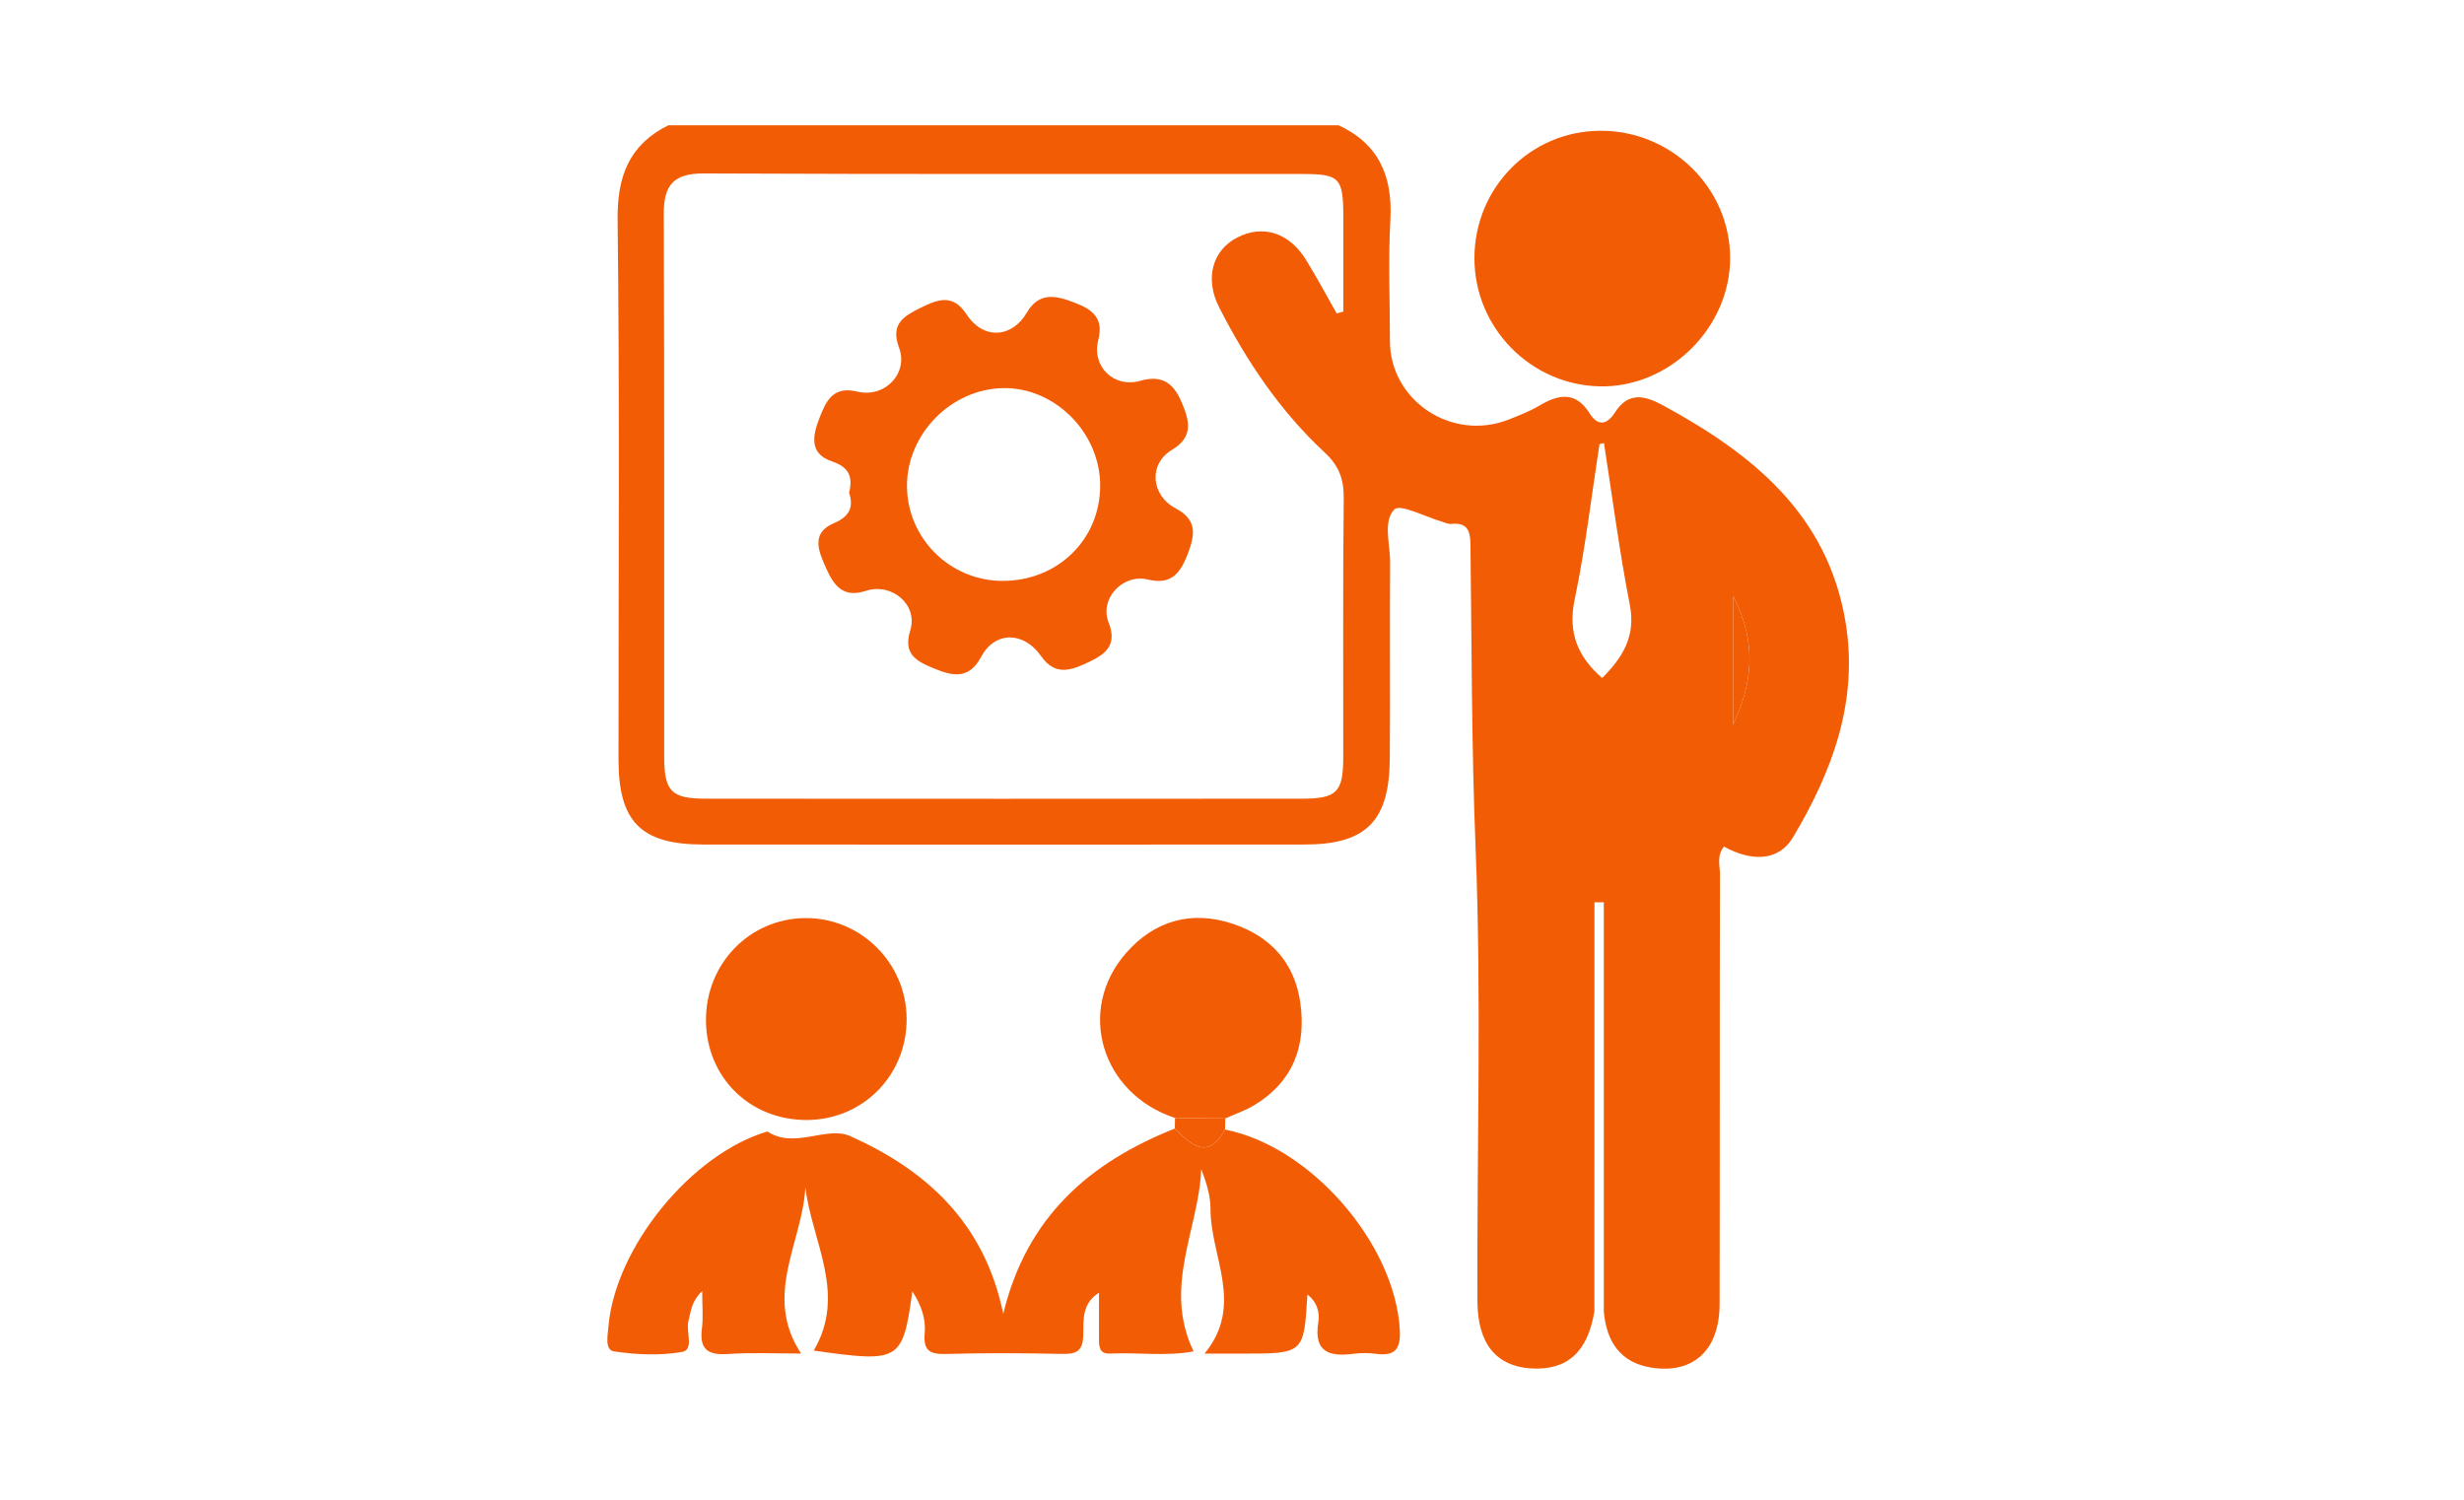 <?xml version="1.0" encoding="UTF-8" standalone="yes"?>
<svg xmlns="http://www.w3.org/2000/svg" xmlns:xlink="http://www.w3.org/1999/xlink" width="184" zoomAndPan="magnify" viewBox="0 0 138 84" height="112" preserveAspectRatio="xMidYMid meet" version="1.0">
  <defs>
    <clipPath id="d2438420eb">
      <path d="M 34 7.016 L 104 7.016 L 104 76.766 L 34 76.766 Z M 34 7.016 " clip-rule="nonzero"/>
    </clipPath>
    <clipPath id="834fed3fe5">
      <path d="M 82 7.016 L 97 7.016 L 97 22 L 82 22 Z M 82 7.016 " clip-rule="nonzero"/>
    </clipPath>
  </defs>
  <g clip-path="url(#d2438420eb)">
    <path fill="#f25c05" d="M 89.297 73.445 C 88.922 75.73 87.77 76.77 85.742 76.645 C 83.82 76.523 82.754 75.281 82.746 72.887 C 82.711 64.441 82.98 55.984 82.645 47.547 C 82.414 41.848 82.426 36.156 82.355 30.461 C 82.344 29.648 82.121 29.262 81.273 29.344 C 81.113 29.363 80.938 29.27 80.773 29.223 C 79.844 28.957 78.414 28.203 78.094 28.531 C 77.438 29.207 77.863 30.484 77.855 31.508 C 77.828 35.18 77.867 38.852 77.836 42.523 C 77.809 45.984 76.508 47.297 73.098 47.301 C 61.855 47.312 50.613 47.309 39.367 47.301 C 35.898 47.297 34.645 46.023 34.641 42.555 C 34.637 32.477 34.711 22.398 34.59 12.32 C 34.562 9.84 35.254 8.078 37.488 6.988 C 49.961 6.988 62.434 6.988 74.906 6.988 C 77.199 8.023 78 9.836 77.871 12.285 C 77.746 14.547 77.844 16.82 77.844 19.09 C 77.844 22.441 81.316 24.75 84.492 23.5 C 85.082 23.27 85.684 23.031 86.227 22.711 C 87.301 22.074 88.25 21.918 89.02 23.141 C 89.516 23.926 90.016 23.77 90.453 23.094 C 91.199 21.938 92.105 22.145 93.113 22.691 C 98.113 25.402 102.344 28.773 103.359 34.824 C 104.102 39.25 102.625 43.203 100.426 46.887 C 99.559 48.336 97.973 48.203 96.551 47.414 C 96.133 47.949 96.328 48.477 96.328 48.953 C 96.309 56.984 96.328 65.016 96.309 73.047 C 96.301 75.613 94.844 76.965 92.504 76.602 C 90.754 76.332 89.973 75.145 89.824 73.461 C 89.824 65.82 89.824 58.176 89.824 50.535 C 89.652 50.535 89.477 50.539 89.301 50.539 C 89.297 58.176 89.297 65.812 89.297 73.445 Z M 74.863 17.555 C 74.988 17.52 75.109 17.488 75.234 17.453 C 75.234 15.668 75.238 13.879 75.234 12.09 C 75.227 9.965 75.023 9.746 72.957 9.746 C 61.777 9.738 50.602 9.766 39.422 9.715 C 37.738 9.707 37.168 10.352 37.176 11.977 C 37.215 22.109 37.191 32.238 37.199 42.367 C 37.199 44.328 37.602 44.734 39.527 44.734 C 50.645 44.742 61.766 44.742 72.887 44.734 C 74.875 44.734 75.23 44.379 75.23 42.402 C 75.238 37.57 75.203 32.738 75.258 27.906 C 75.27 26.84 74.992 26.086 74.195 25.348 C 71.699 23.031 69.824 20.238 68.285 17.223 C 67.453 15.598 67.91 14.02 69.281 13.309 C 70.727 12.562 72.199 13.02 73.148 14.559 C 73.75 15.539 74.293 16.555 74.863 17.555 Z M 89.832 24.816 C 89.75 24.836 89.664 24.855 89.582 24.875 C 89.133 27.777 88.793 30.707 88.191 33.578 C 87.793 35.465 88.387 36.801 89.73 37.977 C 90.859 36.844 91.629 35.656 91.281 33.879 C 90.695 30.879 90.305 27.84 89.832 24.816 Z M 97.062 33.383 C 97.062 36.07 97.062 38.328 97.062 40.586 C 98.125 38.312 98.453 36.055 97.062 33.383 Z M 97.062 33.383 " fill-opacity="1" fill-rule="nonzero"/>
  </g>
  <g clip-path="url(#834fed3fe5)">
    <path fill="#f25c05" d="M 82.578 14.465 C 82.578 10.52 85.703 7.348 89.609 7.324 C 93.594 7.297 96.887 10.508 96.898 14.438 C 96.91 18.344 93.512 21.707 89.621 21.641 C 85.73 21.57 82.578 18.363 82.578 14.465 Z M 82.578 14.465 " fill-opacity="1" fill-rule="nonzero"/>
  </g>
  <path fill="#f25c05" d="M 68.609 63.266 C 73.402 64.203 78.117 69.641 78.398 74.473 C 78.461 75.566 78.125 75.977 77.047 75.824 C 76.645 75.773 76.227 75.773 75.824 75.824 C 74.461 76 73.559 75.75 73.836 74.047 C 73.926 73.496 73.754 72.906 73.223 72.508 C 73.027 75.816 73.027 75.816 69.586 75.816 C 68.961 75.816 68.332 75.816 67.461 75.816 C 69.711 73.086 67.789 70.387 67.797 67.715 C 67.797 66.973 67.566 66.23 67.277 65.48 C 67.148 68.828 65.109 72.078 66.848 75.688 C 65.34 75.98 63.738 75.742 62.156 75.812 C 61.551 75.836 61.555 75.402 61.551 74.984 C 61.551 74.168 61.551 73.355 61.551 72.406 C 60.574 73.008 60.688 73.98 60.672 74.727 C 60.656 75.727 60.266 75.848 59.43 75.832 C 57.277 75.785 55.121 75.773 52.969 75.836 C 52.074 75.859 51.703 75.641 51.789 74.691 C 51.859 73.906 51.633 73.152 51.098 72.328 C 50.555 76.25 50.41 76.332 45.574 75.645 C 47.445 72.465 45.469 69.539 45.105 66.5 C 44.953 69.566 42.715 72.559 44.867 75.812 C 43.43 75.812 42.109 75.746 40.801 75.836 C 39.688 75.914 39.156 75.617 39.312 74.414 C 39.391 73.789 39.328 73.148 39.328 72.316 C 38.715 72.891 38.691 73.461 38.555 74 C 38.406 74.59 38.891 75.598 38.203 75.719 C 36.969 75.941 35.645 75.875 34.391 75.691 C 33.859 75.613 34.035 74.793 34.078 74.285 C 34.465 69.848 38.73 64.625 42.98 63.375 C 44.504 64.383 46.301 63.039 47.621 63.633 C 51.844 65.527 55.137 68.453 56.188 73.59 C 57.5 68.137 61.043 65.098 65.797 63.211 C 66.715 64.117 67.637 65.02 68.609 63.266 Z M 68.609 63.266 " fill-opacity="1" fill-rule="nonzero"/>
  <path fill="#f25c05" d="M 50.777 57.039 C 50.801 60.207 48.355 62.707 45.211 62.73 C 42.008 62.754 39.559 60.348 39.539 57.16 C 39.52 53.988 41.965 51.457 45.086 51.422 C 48.188 51.387 50.754 53.918 50.777 57.039 Z M 50.777 57.039 " fill-opacity="1" fill-rule="nonzero"/>
  <path fill="#f25c05" d="M 65.809 62.617 C 61.676 61.254 60.27 56.574 63.066 53.379 C 64.652 51.57 66.727 50.961 69.07 51.75 C 71.172 52.461 72.496 53.926 72.82 56.125 C 73.18 58.578 72.418 60.609 70.203 61.926 C 69.711 62.219 69.152 62.402 68.625 62.641 C 67.684 62.629 66.746 62.625 65.809 62.617 Z M 65.809 62.617 " fill-opacity="1" fill-rule="nonzero"/>
  <path fill="#f25c05" d="M 65.809 62.617 C 66.746 62.625 67.684 62.633 68.625 62.641 C 68.621 62.848 68.613 63.055 68.609 63.266 C 67.637 65.016 66.715 64.117 65.797 63.211 C 65.797 63.016 65.805 62.816 65.809 62.617 Z M 65.809 62.617 " fill-opacity="1" fill-rule="nonzero"/>
  <path fill="#f25c05" d="M 97.062 33.383 C 98.453 36.055 98.125 38.312 97.062 40.586 C 97.062 38.328 97.062 36.074 97.062 33.383 Z M 97.062 33.383 " fill-opacity="1" fill-rule="nonzero"/>
  <path fill="#f25c05" d="M 47.555 27.598 C 47.789 26.66 47.512 26.152 46.598 25.844 C 45.305 25.41 45.512 24.402 45.898 23.402 C 46.277 22.434 46.66 21.609 48.02 21.934 C 49.562 22.305 50.891 20.902 50.352 19.469 C 49.844 18.121 50.652 17.691 51.582 17.23 C 52.523 16.766 53.375 16.438 54.133 17.609 C 55.055 19.027 56.664 18.953 57.504 17.516 C 58.215 16.301 59.191 16.566 60.227 16.969 C 61.188 17.34 61.824 17.824 61.512 19.039 C 61.125 20.535 62.391 21.75 63.867 21.328 C 65.066 20.984 65.719 21.445 66.176 22.523 C 66.617 23.574 66.863 24.461 65.629 25.203 C 64.32 25.988 64.449 27.734 65.848 28.477 C 67.008 29.086 66.953 29.879 66.551 30.945 C 66.133 32.059 65.645 32.789 64.281 32.457 C 62.879 32.121 61.562 33.539 62.09 34.867 C 62.562 36.062 61.992 36.598 61.059 37.043 C 60.086 37.504 59.141 37.941 58.309 36.75 C 57.32 35.34 55.715 35.355 54.949 36.789 C 54.281 38.047 53.383 37.887 52.312 37.441 C 51.316 37.027 50.566 36.652 50.984 35.293 C 51.418 33.879 49.957 32.617 48.492 33.094 C 47.188 33.52 46.688 32.762 46.254 31.793 C 45.832 30.852 45.41 29.844 46.715 29.297 C 47.602 28.922 47.812 28.379 47.555 27.598 Z M 56.133 32.535 C 59.215 32.551 61.602 30.242 61.617 27.223 C 61.633 24.27 59.117 21.711 56.223 21.738 C 53.285 21.766 50.785 24.297 50.797 27.23 C 50.809 30.145 53.199 32.523 56.133 32.535 Z M 56.133 32.535 " fill-opacity="1" fill-rule="nonzero"/>
</svg>